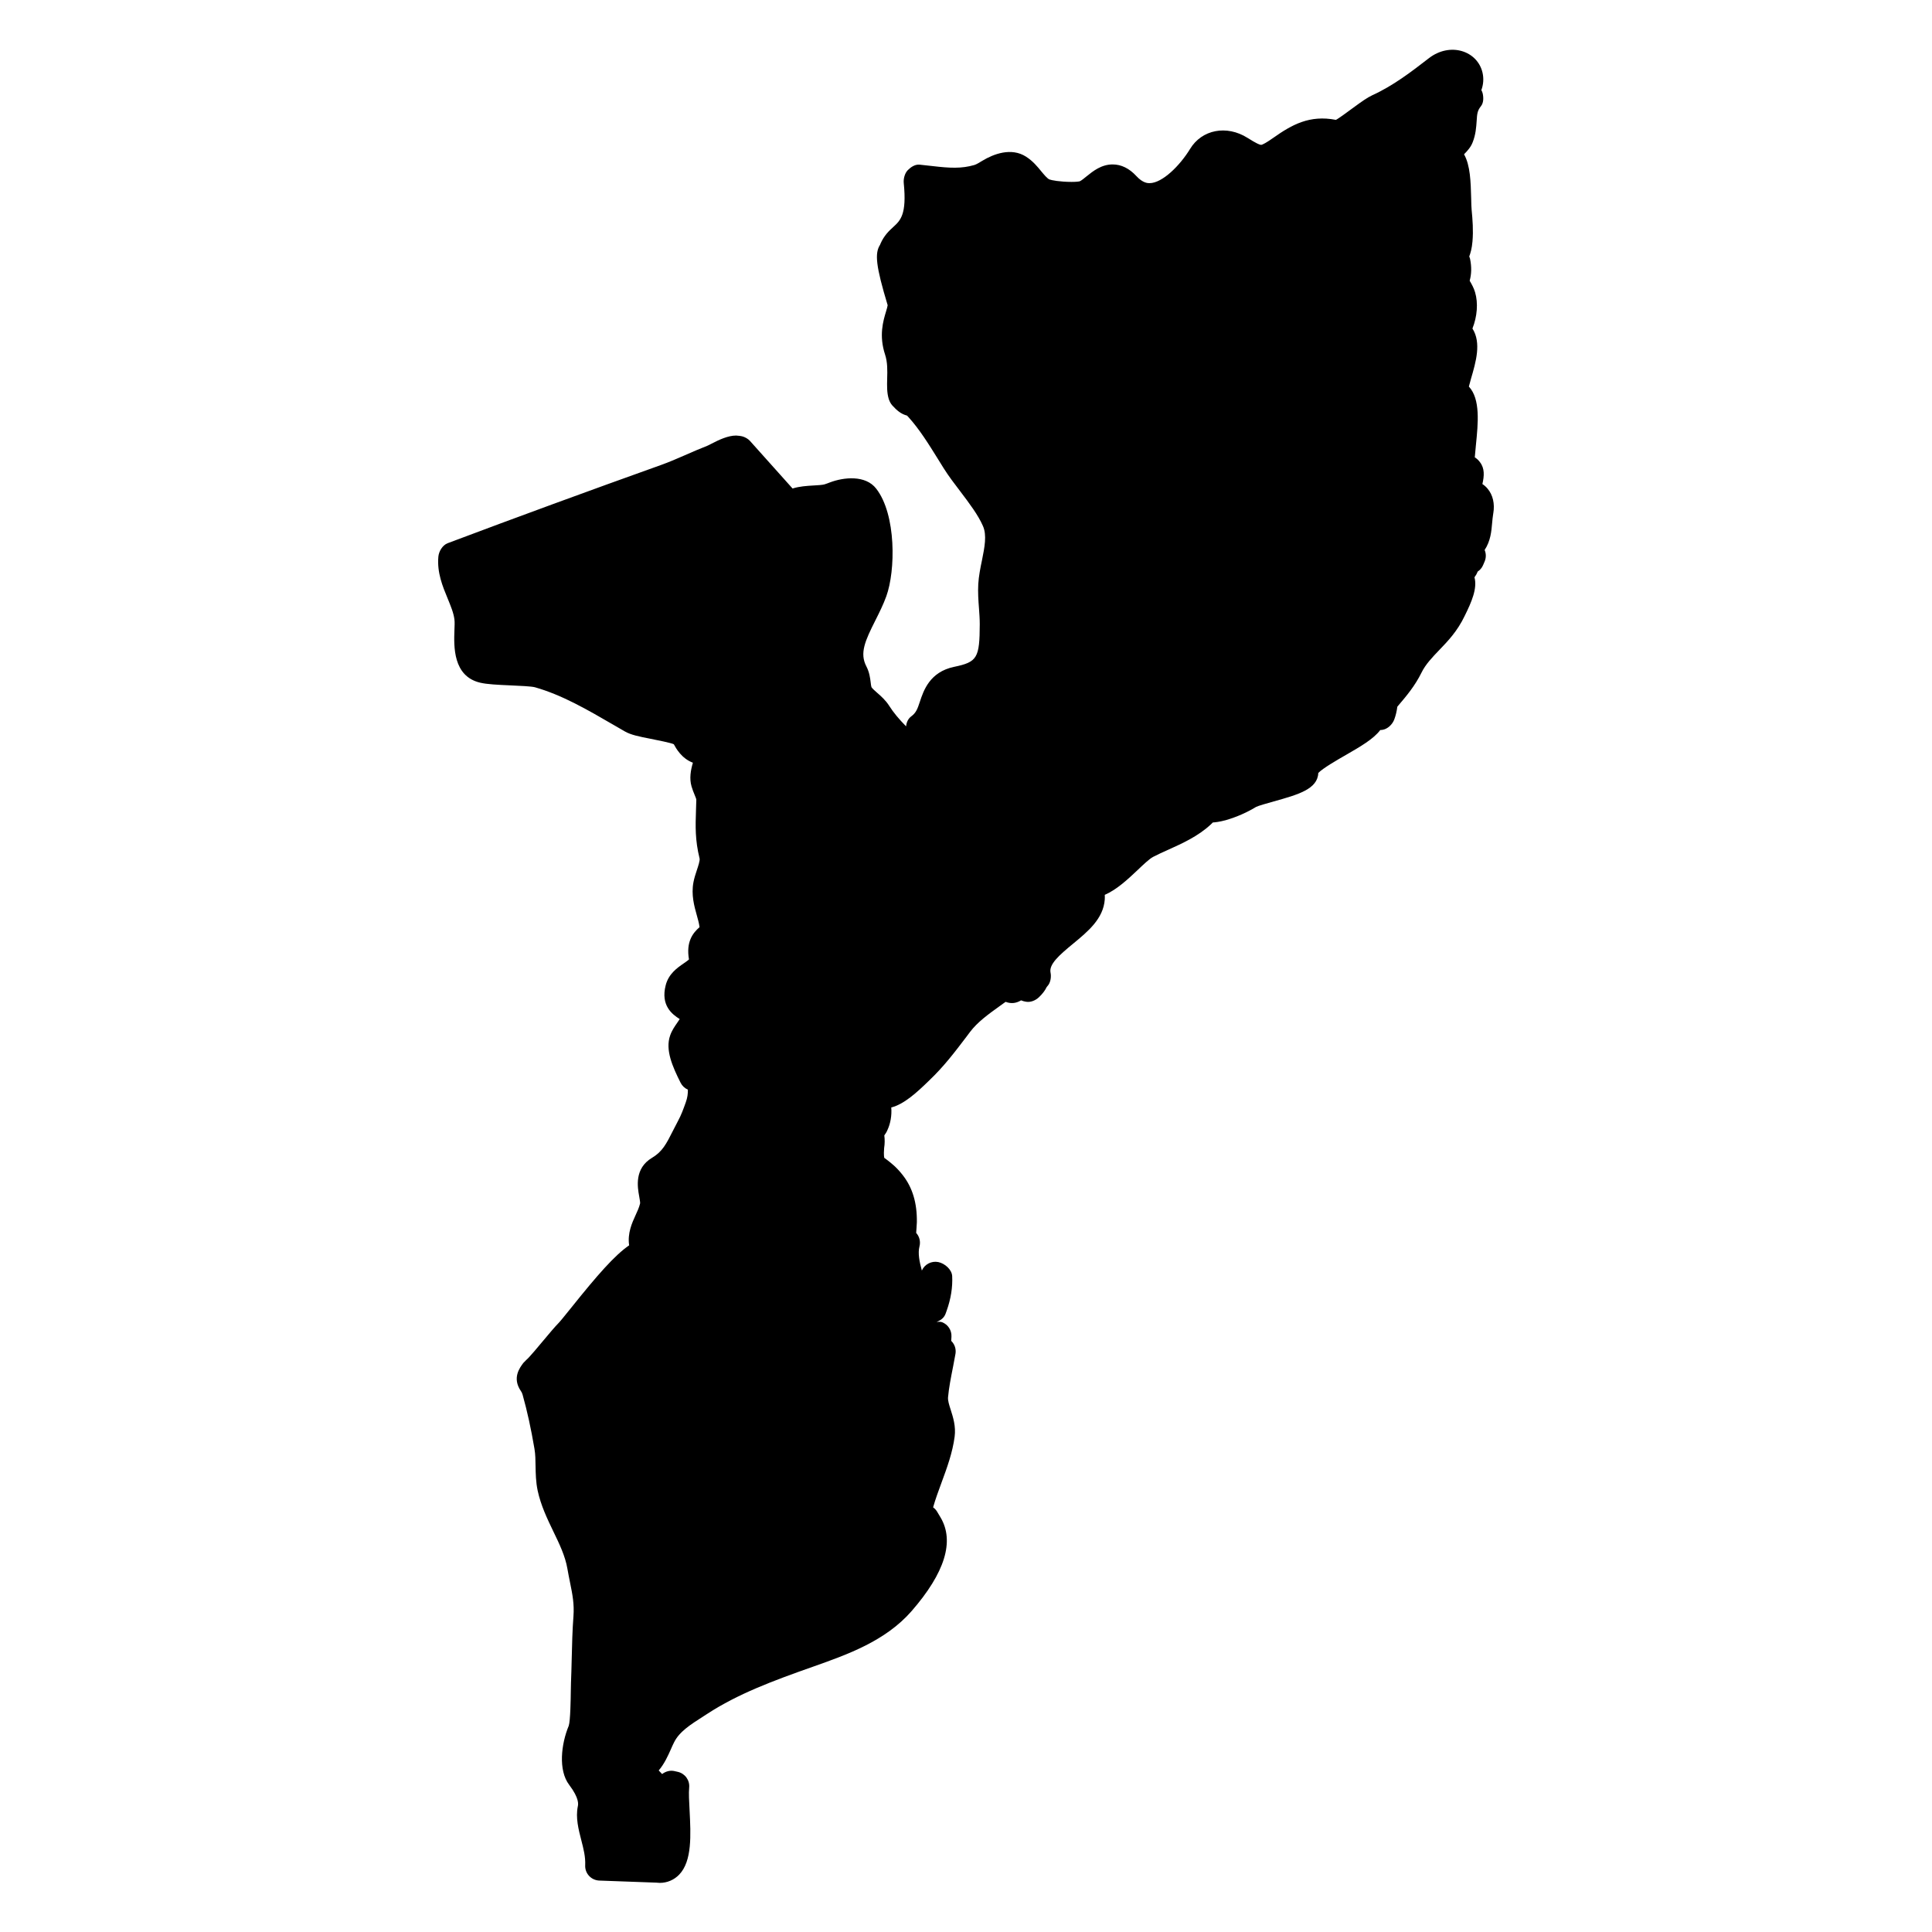 <?xml version="1.0" encoding="UTF-8"?>
<!-- Uploaded to: ICON Repo, www.svgrepo.com, Generator: ICON Repo Mixer Tools -->
<svg fill="#000000" width="800px" height="800px" version="1.1" viewBox="144 144 512 512" xmlns="http://www.w3.org/2000/svg">
 <path d="m539.74 280.02c0.426-2.527-0.109-4.844-1.504-6.504-0.402-0.488-0.867-0.906-1.387-1.238 0.496-2.148 0.637-4.141-0.645-5.797-0.363-0.512-0.828-0.945-1.371-1.277 0.086-1.055 0.203-2.238 0.301-3.269 0.582-5.773 1.227-12.176-1.867-15.488 0.188-0.758 0.434-1.59 0.559-2.07 1.309-4.473 2.789-9.535 0.387-13.316 1.254-3.148 1.559-6.758 0.691-9.633-0.34-1.125-0.82-1.992-1.426-3.031 0.488-1.766 0.551-3.637 0.094-5.844-0.109-0.324-0.18-0.566-0.211-0.566 0.324-0.906 0.691-2.039 0.859-3.992 0.254-2.93 0.031-5.766-0.227-8.441-0.07-0.699-0.086-1.668-0.117-3-0.117-4.309-0.219-8.719-1.891-11.664 0.859-0.875 1.789-1.875 2.285-3.18 0.812-2.031 0.945-3.969 1.062-5.703 0.109-1.867 0.203-2.699 1.117-3.844 0.723-0.906 0.73-2.223 0.488-3.356-0.07-0.316-0.188-0.629-0.363-0.93 0.535-1.441 0.668-3.031 0.316-4.59-1.316-5.82-8.598-8.23-14.246-3.844-4.629 3.574-9.41 7.269-15.004 9.812-1.34 0.629-2.805 1.676-4.961 3.254-1.34 0.984-4.117 3.047-4.66 3.254-6.969-1.355-11.656 1.293-16.508 4.711-1.805 1.27-2.93 1.914-3.324 1.914-0.301 0-1.156-0.316-3.543-1.828-5.566-3.527-12.16-2.231-15.27 2.922-2.676 4.387-7.348 9.055-10.742 9.055-0.434 0-1.75 0-3.473-1.867-1.891-2.055-4.016-3.094-6.301-3.094-3 0-5.215 1.789-6.938 3.18-0.434 0.355-1.441 1.195-1.828 1.309-0.156 0.039-0.836 0.141-2.125 0.141-3.031 0-5.387-0.449-5.891-0.66-0.613-0.324-1.277-1.125-2.109-2.117-0.992-1.219-2.223-2.734-4.031-3.898-3.957-2.551-8.676-0.691-11.574 1.055-0.797 0.488-1.613 0.984-2.148 1.141-3.41 1-6.574 0.812-10.938 0.301l-3.606-0.395c-1.172-0.094-2.262 0.621-3.086 1.449-0.812 0.82-1.195 2.285-1.078 3.441 0.836 8.324-0.883 9.898-2.781 11.633-1.082 0.992-2.43 2.231-3.398 4.457-0.031 0.086-0.062 0.172-0.094 0.254-1.465 2.254-1.125 5.629 2.008 16.02-0.016 0.254-0.242 1.023-0.418 1.621-0.773 2.559-1.938 6.41-0.262 11.48 0.668 2.031 0.613 4.223 0.551 6.379-0.047 1.922-0.094 3.727 0.434 5.418 0.062 0.203 0.242 0.598 0.332 0.789 0.164 0.316 0.355 0.605 0.59 0.867 1.211 1.34 2.324 2.285 3.914 2.699 0.109 0.117 0.234 0.246 0.379 0.41 2.883 3.18 5.348 7.137 7.812 11.105l1.512 2.434c1.301 2.07 2.906 4.184 4.504 6.269 2.269 3 4.629 6.109 5.906 9.047 1.078 2.434 0.426 5.652-0.262 9.086-0.434 2.055-0.844 4.184-0.977 6.254-0.125 2.164 0.023 4.371 0.188 6.504 0.102 1.379 0.203 2.805 0.203 4.18-0.031 8.961-0.66 10.016-6.789 11.293-6.473 1.348-8.113 6.301-9.098 9.293-0.605 1.828-0.984 2.898-2.285 3.844-0.82 0.613-1.254 1.598-1.348 2.637-1.906-1.93-3.379-3.711-4.441-5.387-0.961-1.527-2.188-2.598-3.215-3.496-0.676-0.598-1.262-1.109-1.52-1.504-0.078-0.18-0.156-0.773-0.211-1.27-0.141-1.133-0.324-2.676-1.141-4.238-1.82-3.504-0.371-6.719 2.426-12.262 1.031-2.047 2.078-4.156 2.852-6.301 2.473-6.789 2.668-21.641-2.652-28.516-2.844-3.703-8.656-3.055-12.301-1.668-0.527 0.203-1.031 0.395-1.457 0.52-0.559 0.156-1.781 0.227-2.953 0.293-1.676 0.102-3.668 0.219-5.473 0.797l-11.301-12.625c-0.465-0.512-1.195-0.938-1.859-1.148-0.379-0.125-1.387-0.262-1.781-0.262-2.188 0-4.527 1.117-6.551 2.164-0.449 0.234-0.836 0.441-1.133 0.559-1.906 0.738-3.789 1.559-5.977 2.519-2.023 0.883-4.102 1.789-6.215 2.543-19.191 6.859-38.102 13.789-56.645 20.766-1.332 0.551-2.277 2.133-2.41 3.566-0.371 4.223 1.133 7.844 2.465 11.062 0.812 1.977 1.59 3.852 1.797 5.566 0.094 0.75 0.039 1.758 0 2.828-0.156 4.262-0.426 12.199 6.797 13.914 1.844 0.441 4.559 0.566 8.23 0.73 2.148 0.094 5.387 0.234 6.301 0.488 7.191 2.047 13.805 5.883 21.082 10.113l2.734 1.582c1.605 0.93 3.75 1.355 6.711 1.938 1.844 0.363 5.68 1.133 6.285 1.473 0.566 1.047 2.031 3.75 5.055 4.891-0.598 2.016-0.961 4.199-0.363 6.269 0.234 0.805 0.52 1.527 0.812 2.231 0.262 0.629 0.465 1.125 0.457 1.34l-0.086 2.789c-0.141 4.199-0.262 7.828 0.953 12.758 0.133 0.512-0.387 2.086-0.707 3.031-0.363 1.086-0.723 2.203-0.922 3.277-0.629 3.324 0.219 6.332 0.898 8.758 0.27 0.969 0.566 1.984 0.723 3.125-1.867 1.605-3.59 3.977-2.805 8.543-0.172 0.219-0.867 0.691-1.434 1.086-1.684 1.164-3.984 2.758-4.742 5.797-1.355 5.316 1.684 7.656 3.719 8.93-0.188 0.316-0.473 0.73-0.691 1.039-0.613 0.875-1.371 1.961-1.844 3.316-1.34 3.805 0.621 8.238 2.773 12.527 0.426 0.844 1.117 1.473 1.93 1.82 0.016 1.07-0.094 2.086-0.559 3.379-0.652 1.812-1.156 3.262-2.078 4.961l-1.324 2.566c-1.734 3.441-2.781 5.519-5.535 7.16-4.734 2.82-3.852 7.781-3.402 10.238 0.109 0.629 0.277 1.566 0.242 1.836-0.277 1.141-0.75 2.141-1.227 3.18-0.914 2-2.156 4.719-1.684 7.945-3.812 2.606-8.473 7.945-15.23 16.387l-0.805 0.992c-1.227 1.52-2.18 2.719-2.727 3.277-0.945 0.961-2.402 2.699-3.945 4.543-1.23 1.48-3.805 4.574-4.543 5.164-0.117 0.102-0.676 0.691-0.781 0.797-0.977 1.301-3.023 4-0.652 7.457 0.195 0.285 0.309 0.473 0.457 0.984 1.227 4.379 2.223 8.938 3.141 14.34 0.254 1.48 0.262 3.008 0.285 4.574 0.039 1.969 0.078 4.199 0.551 6.449 0.852 3.977 2.535 7.473 4.191 10.914 1.543 3.18 3.133 6.473 3.695 9.805 0.211 1.219 0.441 2.363 0.715 3.734 0.637 3.133 1.133 5.613 0.891 8.883-0.285 3.711-0.371 7.473-0.473 11.68-0.047 1.953-0.094 3.914-0.18 5.898l-0.047 2.285c-0.023 1.938-0.109 7.836-0.543 9.145-2.008 4.82-2.836 11.789 0.109 15.664 2.727 3.606 2.402 5.176 2.293 5.695-0.621 3.031 0.18 6.109 0.953 9.105 0.543 2.102 1.109 4.277 1 6.535-0.047 1.031 0.324 2.039 1.023 2.789 0.699 0.758 1.676 1.203 2.703 1.246l15.152 0.551c0.195 0.031 0.684 0.062 0.875 0.062 1.984 0 3.82-0.789 5.176-2.211 3.418-3.582 3.07-10.434 2.734-17.059-0.125-2.316-0.254-4.496-0.109-5.984 0.195-1.953-1.102-3.734-3.016-4.172l-1.016-0.227c-1.086-0.211-2.231 0.125-3.141 0.812-0.332-0.348-0.652-0.699-0.898-0.953 1.504-1.766 2.426-3.836 3.215-5.598 0.27-0.629 0.543-1.238 0.844-1.836 1.41-2.828 4.191-4.613 7.938-7.008l0.891-0.574c8.109-5.285 17.363-8.742 28.168-12.539 8.914-3.156 19.02-6.727 25.949-14.664 8.852-10.168 11.434-18.523 7.68-24.84l-0.898-1.504c-0.277-0.473-0.645-0.852-1.07-1.164 0.621-2.188 1.434-4.394 2.238-6.574 1.434-3.883 2.906-7.898 3.465-12.129 0.363-2.758-0.41-5.176-1.031-7.125-0.426-1.316-0.789-2.457-0.715-3.332 0.227-2.527 0.73-5.078 1.363-8.277l0.605-3.238c0.172-1.023-0.062-2.07-0.668-2.906-0.141-0.188-0.285-0.371-0.457-0.527l0.062-1.133c0.086-1.676-0.914-3.215-2.481-3.82-0.48-0.18-0.969-0.094-1.465-0.086 1.062-0.387 1.992-1.062 2.387-2.164l0.293-0.812c1.117-3.141 1.605-6.223 1.457-9.16-0.094-1.758-1.969-3.363-3.688-3.719-1.789-0.355-3.598 0.574-4.34 2.231 0 0.008 0 0.008-0.008 0.016-0.645-2.34-1.094-4.613-0.629-6.394 0.34-1.309-0.031-2.644-0.875-3.582 0.031-0.52 0.07-1.031 0.102-1.488 0.047-0.66 0.078-1.172 0.078-1.363 0.07-5.07-1.148-9.145-3.727-12.441-1.613-2.086-3.055-3.195-4.184-4.062-0.285-0.219-0.676-0.52-0.715-0.52-0.016-0.062-0.203-0.637-0.047-2.598 0.18-1.133 0.195-2.262 0.047-3.363 0.363-0.473 0.66-0.984 0.875-1.527 0.723-1.566 1.148-3.711 0.969-5.875 3.379-0.867 6.734-3.914 10.07-7.176 3.852-3.66 6.742-7.473 9.883-11.609l0.945-1.262c1.984-2.606 4.758-4.606 7.812-6.805 0.527-0.379 1.062-0.758 1.59-1.141 1.613 0.605 2.906 0.309 4.102-0.395 0.434 0.18 0.891 0.309 1.348 0.371 1.188 0.195 2.488-0.355 3.348-1.164 0.953-0.898 1.645-1.797 2.07-2.703 0.164-0.188 0.316-0.379 0.457-0.574 0.621-0.867 0.797-2.231 0.582-3.285-0.441-2.188 2.195-4.551 6.023-7.695 3.922-3.231 7.977-6.59 8.348-11.688 0.023-0.402 0.023-0.805 0-1.219 3.231-1.41 6.168-4.18 8.703-6.574 1.473-1.402 3.156-2.992 4.078-3.473 1.238-0.652 2.582-1.254 4.102-1.938 3.668-1.652 7.828-3.535 11.176-6.637 0.316-0.293 0.551-0.512 0.527-0.551 0.699-0.055 1.828-0.156 3.668-0.676 2.758-0.812 5.496-2.016 7.859-3.465 0.574-0.293 2.852-0.938 4.68-1.449 6.449-1.805 11.625-3.254 11.789-7.535 1.18-1.246 5.055-3.481 7.324-4.781 3.891-2.246 7.309-4.215 9.098-6.598 0.164-0.008 0.332-0.023 0.504-0.039 1.418-0.188 2.719-1.434 3.215-2.773 0.387-1.047 0.66-2.18 0.805-3.371l0.363-0.434c2.023-2.379 4.316-5.078 6.062-8.633 1.055-2.156 2.836-4.023 4.758-6.023 2.223-2.309 4.742-4.938 6.664-8.969 1.836-3.703 3.394-7.277 2.598-10.246 0.27-0.355 0.605-0.859 0.844-1.504 0.621-0.41 1.133-0.992 1.441-1.723l0.41-0.961c0.426-1 0.402-2.102 0-3.039 1.59-2.41 1.797-4.992 1.977-7.062 0.082-0.883 0.16-1.75 0.312-2.68z"/>
</svg>